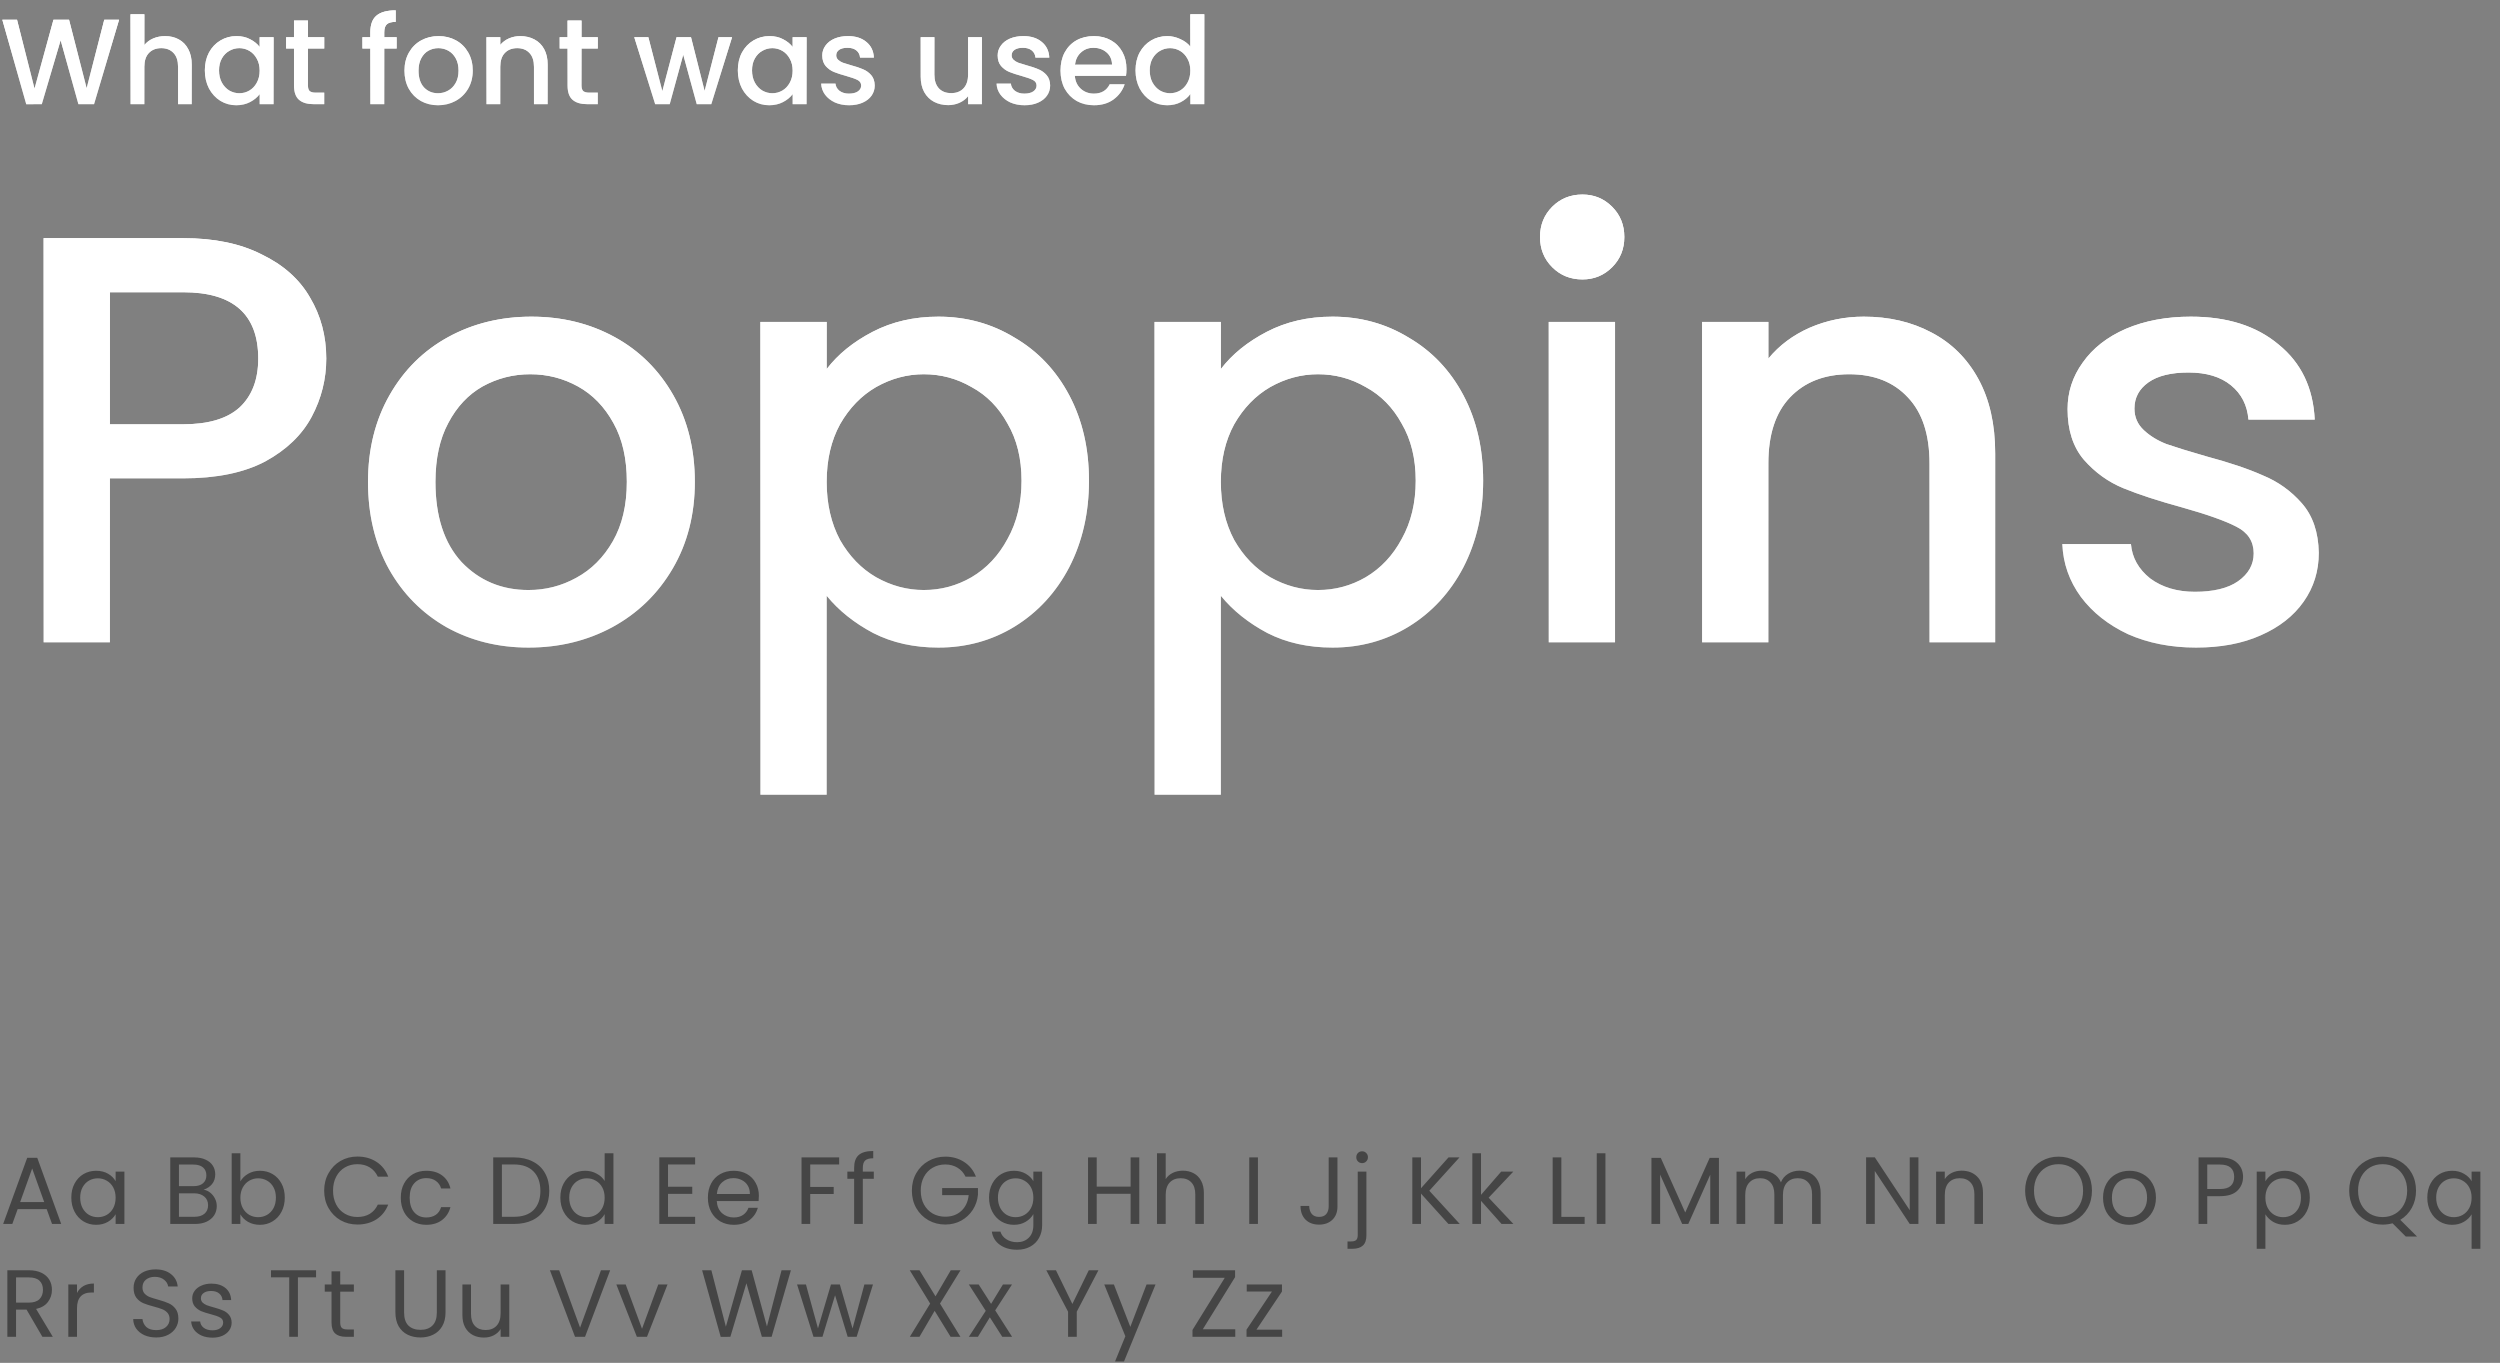 <?xml version="1.0" encoding="UTF-8"?> <svg xmlns="http://www.w3.org/2000/svg" width="288" height="157" viewBox="0 0 288 157" fill="none"><rect x="0" y="0" width="288" height="157" fill="#808080" stroke="none"/><path d="M13.72 2.27L10.836 12H9.03L6.986 4.636L4.816 12L3.024 12.014L0.266 2.27H1.96L3.976 10.194L6.16 2.27H7.952L9.982 10.152L12.012 2.27H13.72ZM19.026 4.16C19.614 4.16 20.137 4.286 20.594 4.538C21.061 4.79 21.425 5.163 21.686 5.658C21.957 6.153 22.092 6.75 22.092 7.45V12H20.51V7.688C20.51 6.997 20.338 6.47 19.992 6.106C19.647 5.733 19.176 5.546 18.578 5.546C17.981 5.546 17.505 5.733 17.15 6.106C16.805 6.47 16.632 6.997 16.632 7.688V12H15.036V1.64H16.632V5.182C16.903 4.855 17.244 4.603 17.654 4.426C18.074 4.249 18.532 4.16 19.026 4.16ZM23.596 8.108C23.596 7.333 23.755 6.647 24.072 6.05C24.399 5.453 24.837 4.991 25.388 4.664C25.948 4.328 26.564 4.16 27.236 4.16C27.843 4.16 28.37 4.281 28.818 4.524C29.276 4.757 29.64 5.051 29.91 5.406V4.286H31.52V12H29.91V10.852C29.64 11.216 29.271 11.519 28.804 11.762C28.337 12.005 27.805 12.126 27.208 12.126C26.546 12.126 25.939 11.958 25.388 11.622C24.837 11.277 24.399 10.801 24.072 10.194C23.755 9.578 23.596 8.883 23.596 8.108ZM29.91 8.136C29.91 7.604 29.798 7.142 29.574 6.75C29.36 6.358 29.075 6.059 28.72 5.854C28.366 5.649 27.983 5.546 27.572 5.546C27.162 5.546 26.779 5.649 26.424 5.854C26.07 6.05 25.78 6.344 25.556 6.736C25.341 7.119 25.234 7.576 25.234 8.108C25.234 8.64 25.341 9.107 25.556 9.508C25.78 9.909 26.07 10.217 26.424 10.432C26.788 10.637 27.171 10.74 27.572 10.74C27.983 10.74 28.366 10.637 28.72 10.432C29.075 10.227 29.36 9.928 29.574 9.536C29.798 9.135 29.91 8.668 29.91 8.136ZM35.478 5.588V9.858C35.478 10.147 35.544 10.357 35.674 10.488C35.814 10.609 36.048 10.67 36.374 10.67H37.354V12H36.094C35.376 12 34.825 11.832 34.442 11.496C34.06 11.16 33.868 10.614 33.868 9.858V5.588H32.958V4.286H33.868V2.368H35.478V4.286H37.354V5.588H35.478ZM45.696 5.588H44.268V12H42.658V5.588H41.748V4.286H42.658V3.74C42.658 2.853 42.891 2.209 43.358 1.808C43.834 1.397 44.576 1.192 45.584 1.192V2.522C45.099 2.522 44.758 2.615 44.562 2.802C44.366 2.979 44.268 3.292 44.268 3.74V4.286H45.696V5.588ZM50.456 12.126C49.728 12.126 49.071 11.963 48.483 11.636C47.895 11.3 47.432 10.833 47.096 10.236C46.761 9.629 46.593 8.929 46.593 8.136C46.593 7.352 46.765 6.657 47.111 6.05C47.456 5.443 47.927 4.977 48.525 4.65C49.122 4.323 49.789 4.16 50.526 4.16C51.264 4.16 51.931 4.323 52.529 4.65C53.126 4.977 53.597 5.443 53.943 6.05C54.288 6.657 54.461 7.352 54.461 8.136C54.461 8.92 54.283 9.615 53.928 10.222C53.574 10.829 53.089 11.3 52.472 11.636C51.866 11.963 51.194 12.126 50.456 12.126ZM50.456 10.74C50.867 10.74 51.25 10.642 51.605 10.446C51.968 10.25 52.263 9.956 52.486 9.564C52.711 9.172 52.822 8.696 52.822 8.136C52.822 7.576 52.715 7.105 52.501 6.722C52.286 6.33 52.001 6.036 51.647 5.84C51.292 5.644 50.909 5.546 50.498 5.546C50.088 5.546 49.705 5.644 49.35 5.84C49.005 6.036 48.73 6.33 48.525 6.722C48.319 7.105 48.217 7.576 48.217 8.136C48.217 8.967 48.426 9.611 48.846 10.068C49.276 10.516 49.812 10.74 50.456 10.74ZM59.93 4.16C60.537 4.16 61.078 4.286 61.554 4.538C62.04 4.79 62.418 5.163 62.688 5.658C62.959 6.153 63.094 6.75 63.094 7.45V12H61.512V7.688C61.512 6.997 61.34 6.47 60.994 6.106C60.649 5.733 60.178 5.546 59.58 5.546C58.983 5.546 58.507 5.733 58.152 6.106C57.807 6.47 57.634 6.997 57.634 7.688V12H56.038V4.286H57.634V5.168C57.896 4.851 58.227 4.603 58.628 4.426C59.039 4.249 59.473 4.16 59.93 4.16ZM66.992 5.588V9.858C66.992 10.147 67.057 10.357 67.188 10.488C67.328 10.609 67.561 10.67 67.888 10.67H68.868V12H67.608C66.889 12 66.339 11.832 65.956 11.496C65.573 11.16 65.382 10.614 65.382 9.858V5.588H64.472V4.286H65.382V2.368H66.992V4.286H68.868V5.588H66.992ZM84.336 4.286L81.942 12H80.262L78.708 6.302L77.154 12H75.474L73.066 4.286H74.69L76.3 10.488L77.938 4.286H79.604L81.172 10.46L82.768 4.286H84.336ZM84.996 8.108C84.996 7.333 85.155 6.647 85.472 6.05C85.799 5.453 86.238 4.991 86.788 4.664C87.349 4.328 87.965 4.16 88.636 4.16C89.243 4.16 89.77 4.281 90.219 4.524C90.676 4.757 91.04 5.051 91.311 5.406V4.286H92.921V12H91.311V10.852C91.04 11.216 90.671 11.519 90.204 11.762C89.738 12.005 89.206 12.126 88.609 12.126C87.946 12.126 87.339 11.958 86.788 11.622C86.238 11.277 85.799 10.801 85.472 10.194C85.155 9.578 84.996 8.883 84.996 8.108ZM91.311 8.136C91.311 7.604 91.198 7.142 90.975 6.75C90.76 6.358 90.475 6.059 90.121 5.854C89.766 5.649 89.383 5.546 88.972 5.546C88.562 5.546 88.179 5.649 87.825 5.854C87.47 6.05 87.18 6.344 86.957 6.736C86.742 7.119 86.635 7.576 86.635 8.108C86.635 8.64 86.742 9.107 86.957 9.508C87.18 9.909 87.47 10.217 87.825 10.432C88.189 10.637 88.571 10.74 88.972 10.74C89.383 10.74 89.766 10.637 90.121 10.432C90.475 10.227 90.76 9.928 90.975 9.536C91.198 9.135 91.311 8.668 91.311 8.136ZM97.817 12.126C97.21 12.126 96.664 12.019 96.179 11.804C95.703 11.58 95.325 11.281 95.045 10.908C94.765 10.525 94.615 10.101 94.597 9.634H96.249C96.277 9.961 96.431 10.236 96.711 10.46C97 10.675 97.359 10.782 97.789 10.782C98.237 10.782 98.582 10.698 98.825 10.53C99.077 10.353 99.203 10.129 99.203 9.858C99.203 9.569 99.063 9.354 98.783 9.214C98.512 9.074 98.078 8.92 97.481 8.752C96.902 8.593 96.431 8.439 96.067 8.29C95.703 8.141 95.385 7.912 95.115 7.604C94.853 7.296 94.723 6.89 94.723 6.386C94.723 5.975 94.844 5.602 95.087 5.266C95.329 4.921 95.675 4.65 96.123 4.454C96.58 4.258 97.103 4.16 97.691 4.16C98.568 4.16 99.273 4.384 99.805 4.832C100.346 5.271 100.635 5.873 100.673 6.638H99.077C99.049 6.293 98.909 6.017 98.657 5.812C98.405 5.607 98.064 5.504 97.635 5.504C97.215 5.504 96.893 5.583 96.669 5.742C96.445 5.901 96.333 6.111 96.333 6.372C96.333 6.577 96.407 6.75 96.557 6.89C96.706 7.03 96.888 7.142 97.103 7.226C97.317 7.301 97.635 7.399 98.055 7.52C98.615 7.669 99.072 7.823 99.427 7.982C99.791 8.131 100.103 8.355 100.365 8.654C100.626 8.953 100.761 9.349 100.771 9.844C100.771 10.283 100.649 10.675 100.407 11.02C100.164 11.365 99.819 11.636 99.371 11.832C98.932 12.028 98.414 12.126 97.817 12.126ZM113.118 4.286V12H111.522V11.09C111.27 11.407 110.939 11.659 110.528 11.846C110.127 12.023 109.697 12.112 109.24 12.112C108.633 12.112 108.087 11.986 107.602 11.734C107.126 11.482 106.748 11.109 106.468 10.614C106.197 10.119 106.062 9.522 106.062 8.822V4.286H107.644V8.584C107.644 9.275 107.817 9.807 108.162 10.18C108.507 10.544 108.979 10.726 109.576 10.726C110.173 10.726 110.645 10.544 110.99 10.18C111.345 9.807 111.522 9.275 111.522 8.584V4.286H113.118ZM118.024 12.126C117.417 12.126 116.871 12.019 116.386 11.804C115.91 11.58 115.532 11.281 115.252 10.908C114.972 10.525 114.822 10.101 114.804 9.634H116.456C116.484 9.961 116.638 10.236 116.918 10.46C117.207 10.675 117.566 10.782 117.996 10.782C118.444 10.782 118.789 10.698 119.032 10.53C119.284 10.353 119.41 10.129 119.41 9.858C119.41 9.569 119.27 9.354 118.99 9.214C118.719 9.074 118.285 8.92 117.688 8.752C117.109 8.593 116.638 8.439 116.274 8.29C115.91 8.141 115.592 7.912 115.322 7.604C115.06 7.296 114.93 6.89 114.93 6.386C114.93 5.975 115.051 5.602 115.294 5.266C115.536 4.921 115.882 4.65 116.33 4.454C116.787 4.258 117.31 4.16 117.898 4.16C118.775 4.16 119.48 4.384 120.012 4.832C120.553 5.271 120.842 5.873 120.88 6.638H119.284C119.256 6.293 119.116 6.017 118.864 5.812C118.612 5.607 118.271 5.504 117.842 5.504C117.422 5.504 117.1 5.583 116.876 5.742C116.652 5.901 116.54 6.111 116.54 6.372C116.54 6.577 116.614 6.75 116.764 6.89C116.913 7.03 117.095 7.142 117.31 7.226C117.524 7.301 117.842 7.399 118.262 7.52C118.822 7.669 119.279 7.823 119.634 7.982C119.998 8.131 120.31 8.355 120.572 8.654C120.833 8.953 120.968 9.349 120.978 9.844C120.978 10.283 120.856 10.675 120.614 11.02C120.371 11.365 120.026 11.636 119.578 11.832C119.139 12.028 118.621 12.126 118.024 12.126ZM129.772 7.954C129.772 8.243 129.754 8.505 129.716 8.738H123.822C123.869 9.354 124.098 9.849 124.508 10.222C124.919 10.595 125.423 10.782 126.02 10.782C126.879 10.782 127.486 10.423 127.84 9.704H129.562C129.329 10.413 128.904 10.997 128.288 11.454C127.682 11.902 126.926 12.126 126.02 12.126C125.283 12.126 124.62 11.963 124.032 11.636C123.454 11.3 122.996 10.833 122.66 10.236C122.334 9.629 122.17 8.929 122.17 8.136C122.17 7.343 122.329 6.647 122.646 6.05C122.973 5.443 123.426 4.977 124.004 4.65C124.592 4.323 125.264 4.16 126.02 4.16C126.748 4.16 127.397 4.319 127.966 4.636C128.536 4.953 128.979 5.401 129.296 5.98C129.614 6.549 129.772 7.207 129.772 7.954ZM128.106 7.45C128.097 6.862 127.887 6.391 127.476 6.036C127.066 5.681 126.557 5.504 125.95 5.504C125.4 5.504 124.928 5.681 124.536 6.036C124.144 6.381 123.911 6.853 123.836 7.45H128.106ZM130.811 8.108C130.811 7.333 130.97 6.647 131.287 6.05C131.614 5.453 132.052 4.991 132.603 4.664C133.163 4.328 133.784 4.16 134.465 4.16C134.969 4.16 135.464 4.272 135.949 4.496C136.444 4.711 136.836 5 137.125 5.364V1.64H138.735V12H137.125V10.838C136.864 11.211 136.5 11.519 136.033 11.762C135.576 12.005 135.048 12.126 134.451 12.126C133.779 12.126 133.163 11.958 132.603 11.622C132.052 11.277 131.614 10.801 131.287 10.194C130.97 9.578 130.811 8.883 130.811 8.108ZM137.125 8.136C137.125 7.604 137.013 7.142 136.789 6.75C136.574 6.358 136.29 6.059 135.935 5.854C135.58 5.649 135.198 5.546 134.787 5.546C134.376 5.546 133.994 5.649 133.639 5.854C133.284 6.05 132.995 6.344 132.771 6.736C132.556 7.119 132.449 7.576 132.449 8.108C132.449 8.64 132.556 9.107 132.771 9.508C132.995 9.909 133.284 10.217 133.639 10.432C134.003 10.637 134.386 10.74 134.787 10.74C135.198 10.74 135.58 10.637 135.935 10.432C136.29 10.227 136.574 9.928 136.789 9.536C137.013 9.135 137.125 8.668 137.125 8.136Z" fill="url(#paint0_linear_293_11403)"></path><path d="M13.72 2.27L10.836 12H9.03L6.986 4.636L4.816 12L3.024 12.014L0.266 2.27H1.96L3.976 10.194L6.16 2.27H7.952L9.982 10.152L12.012 2.27H13.72ZM19.026 4.16C19.614 4.16 20.137 4.286 20.594 4.538C21.061 4.79 21.425 5.163 21.686 5.658C21.957 6.153 22.092 6.75 22.092 7.45V12H20.51V7.688C20.51 6.997 20.338 6.47 19.992 6.106C19.647 5.733 19.176 5.546 18.578 5.546C17.981 5.546 17.505 5.733 17.15 6.106C16.805 6.47 16.632 6.997 16.632 7.688V12H15.036V1.64H16.632V5.182C16.903 4.855 17.244 4.603 17.654 4.426C18.074 4.249 18.532 4.16 19.026 4.16ZM23.596 8.108C23.596 7.333 23.755 6.647 24.072 6.05C24.399 5.453 24.837 4.991 25.388 4.664C25.948 4.328 26.564 4.16 27.236 4.16C27.843 4.16 28.37 4.281 28.818 4.524C29.276 4.757 29.64 5.051 29.91 5.406V4.286H31.52V12H29.91V10.852C29.64 11.216 29.271 11.519 28.804 11.762C28.337 12.005 27.805 12.126 27.208 12.126C26.546 12.126 25.939 11.958 25.388 11.622C24.837 11.277 24.399 10.801 24.072 10.194C23.755 9.578 23.596 8.883 23.596 8.108ZM29.91 8.136C29.91 7.604 29.798 7.142 29.574 6.75C29.36 6.358 29.075 6.059 28.72 5.854C28.366 5.649 27.983 5.546 27.572 5.546C27.162 5.546 26.779 5.649 26.424 5.854C26.07 6.05 25.78 6.344 25.556 6.736C25.341 7.119 25.234 7.576 25.234 8.108C25.234 8.64 25.341 9.107 25.556 9.508C25.78 9.909 26.07 10.217 26.424 10.432C26.788 10.637 27.171 10.74 27.572 10.74C27.983 10.74 28.366 10.637 28.72 10.432C29.075 10.227 29.36 9.928 29.574 9.536C29.798 9.135 29.91 8.668 29.91 8.136ZM35.478 5.588V9.858C35.478 10.147 35.544 10.357 35.674 10.488C35.814 10.609 36.048 10.67 36.374 10.67H37.354V12H36.094C35.376 12 34.825 11.832 34.442 11.496C34.06 11.16 33.868 10.614 33.868 9.858V5.588H32.958V4.286H33.868V2.368H35.478V4.286H37.354V5.588H35.478ZM45.696 5.588H44.268V12H42.658V5.588H41.748V4.286H42.658V3.74C42.658 2.853 42.891 2.209 43.358 1.808C43.834 1.397 44.576 1.192 45.584 1.192V2.522C45.099 2.522 44.758 2.615 44.562 2.802C44.366 2.979 44.268 3.292 44.268 3.74V4.286H45.696V5.588ZM50.456 12.126C49.728 12.126 49.071 11.963 48.483 11.636C47.895 11.3 47.432 10.833 47.096 10.236C46.761 9.629 46.593 8.929 46.593 8.136C46.593 7.352 46.765 6.657 47.111 6.05C47.456 5.443 47.927 4.977 48.525 4.65C49.122 4.323 49.789 4.16 50.526 4.16C51.264 4.16 51.931 4.323 52.529 4.65C53.126 4.977 53.597 5.443 53.943 6.05C54.288 6.657 54.461 7.352 54.461 8.136C54.461 8.92 54.283 9.615 53.928 10.222C53.574 10.829 53.089 11.3 52.472 11.636C51.866 11.963 51.194 12.126 50.456 12.126ZM50.456 10.74C50.867 10.74 51.25 10.642 51.605 10.446C51.968 10.25 52.263 9.956 52.486 9.564C52.711 9.172 52.822 8.696 52.822 8.136C52.822 7.576 52.715 7.105 52.501 6.722C52.286 6.33 52.001 6.036 51.647 5.84C51.292 5.644 50.909 5.546 50.498 5.546C50.088 5.546 49.705 5.644 49.35 5.84C49.005 6.036 48.73 6.33 48.525 6.722C48.319 7.105 48.217 7.576 48.217 8.136C48.217 8.967 48.426 9.611 48.846 10.068C49.276 10.516 49.812 10.74 50.456 10.74ZM59.93 4.16C60.537 4.16 61.078 4.286 61.554 4.538C62.04 4.79 62.418 5.163 62.688 5.658C62.959 6.153 63.094 6.75 63.094 7.45V12H61.512V7.688C61.512 6.997 61.34 6.47 60.994 6.106C60.649 5.733 60.178 5.546 59.58 5.546C58.983 5.546 58.507 5.733 58.152 6.106C57.807 6.47 57.634 6.997 57.634 7.688V12H56.038V4.286H57.634V5.168C57.896 4.851 58.227 4.603 58.628 4.426C59.039 4.249 59.473 4.16 59.93 4.16ZM66.992 5.588V9.858C66.992 10.147 67.057 10.357 67.188 10.488C67.328 10.609 67.561 10.67 67.888 10.67H68.868V12H67.608C66.889 12 66.339 11.832 65.956 11.496C65.573 11.16 65.382 10.614 65.382 9.858V5.588H64.472V4.286H65.382V2.368H66.992V4.286H68.868V5.588H66.992ZM84.336 4.286L81.942 12H80.262L78.708 6.302L77.154 12H75.474L73.066 4.286H74.69L76.3 10.488L77.938 4.286H79.604L81.172 10.46L82.768 4.286H84.336ZM84.996 8.108C84.996 7.333 85.155 6.647 85.472 6.05C85.799 5.453 86.238 4.991 86.788 4.664C87.349 4.328 87.965 4.16 88.636 4.16C89.243 4.16 89.77 4.281 90.219 4.524C90.676 4.757 91.04 5.051 91.311 5.406V4.286H92.921V12H91.311V10.852C91.04 11.216 90.671 11.519 90.204 11.762C89.738 12.005 89.206 12.126 88.609 12.126C87.946 12.126 87.339 11.958 86.788 11.622C86.238 11.277 85.799 10.801 85.472 10.194C85.155 9.578 84.996 8.883 84.996 8.108ZM91.311 8.136C91.311 7.604 91.198 7.142 90.975 6.75C90.76 6.358 90.475 6.059 90.121 5.854C89.766 5.649 89.383 5.546 88.972 5.546C88.562 5.546 88.179 5.649 87.825 5.854C87.47 6.05 87.18 6.344 86.957 6.736C86.742 7.119 86.635 7.576 86.635 8.108C86.635 8.64 86.742 9.107 86.957 9.508C87.18 9.909 87.47 10.217 87.825 10.432C88.189 10.637 88.571 10.74 88.972 10.74C89.383 10.74 89.766 10.637 90.121 10.432C90.475 10.227 90.76 9.928 90.975 9.536C91.198 9.135 91.311 8.668 91.311 8.136ZM97.817 12.126C97.21 12.126 96.664 12.019 96.179 11.804C95.703 11.58 95.325 11.281 95.045 10.908C94.765 10.525 94.615 10.101 94.597 9.634H96.249C96.277 9.961 96.431 10.236 96.711 10.46C97 10.675 97.359 10.782 97.789 10.782C98.237 10.782 98.582 10.698 98.825 10.53C99.077 10.353 99.203 10.129 99.203 9.858C99.203 9.569 99.063 9.354 98.783 9.214C98.512 9.074 98.078 8.92 97.481 8.752C96.902 8.593 96.431 8.439 96.067 8.29C95.703 8.141 95.385 7.912 95.115 7.604C94.853 7.296 94.723 6.89 94.723 6.386C94.723 5.975 94.844 5.602 95.087 5.266C95.329 4.921 95.675 4.65 96.123 4.454C96.58 4.258 97.103 4.16 97.691 4.16C98.568 4.16 99.273 4.384 99.805 4.832C100.346 5.271 100.635 5.873 100.673 6.638H99.077C99.049 6.293 98.909 6.017 98.657 5.812C98.405 5.607 98.064 5.504 97.635 5.504C97.215 5.504 96.893 5.583 96.669 5.742C96.445 5.901 96.333 6.111 96.333 6.372C96.333 6.577 96.407 6.75 96.557 6.89C96.706 7.03 96.888 7.142 97.103 7.226C97.317 7.301 97.635 7.399 98.055 7.52C98.615 7.669 99.072 7.823 99.427 7.982C99.791 8.131 100.103 8.355 100.365 8.654C100.626 8.953 100.761 9.349 100.771 9.844C100.771 10.283 100.649 10.675 100.407 11.02C100.164 11.365 99.819 11.636 99.371 11.832C98.932 12.028 98.414 12.126 97.817 12.126ZM113.118 4.286V12H111.522V11.09C111.27 11.407 110.939 11.659 110.528 11.846C110.127 12.023 109.697 12.112 109.24 12.112C108.633 12.112 108.087 11.986 107.602 11.734C107.126 11.482 106.748 11.109 106.468 10.614C106.197 10.119 106.062 9.522 106.062 8.822V4.286H107.644V8.584C107.644 9.275 107.817 9.807 108.162 10.18C108.507 10.544 108.979 10.726 109.576 10.726C110.173 10.726 110.645 10.544 110.99 10.18C111.345 9.807 111.522 9.275 111.522 8.584V4.286H113.118ZM118.024 12.126C117.417 12.126 116.871 12.019 116.386 11.804C115.91 11.58 115.532 11.281 115.252 10.908C114.972 10.525 114.822 10.101 114.804 9.634H116.456C116.484 9.961 116.638 10.236 116.918 10.46C117.207 10.675 117.566 10.782 117.996 10.782C118.444 10.782 118.789 10.698 119.032 10.53C119.284 10.353 119.41 10.129 119.41 9.858C119.41 9.569 119.27 9.354 118.99 9.214C118.719 9.074 118.285 8.92 117.688 8.752C117.109 8.593 116.638 8.439 116.274 8.29C115.91 8.141 115.592 7.912 115.322 7.604C115.06 7.296 114.93 6.89 114.93 6.386C114.93 5.975 115.051 5.602 115.294 5.266C115.536 4.921 115.882 4.65 116.33 4.454C116.787 4.258 117.31 4.16 117.898 4.16C118.775 4.16 119.48 4.384 120.012 4.832C120.553 5.271 120.842 5.873 120.88 6.638H119.284C119.256 6.293 119.116 6.017 118.864 5.812C118.612 5.607 118.271 5.504 117.842 5.504C117.422 5.504 117.1 5.583 116.876 5.742C116.652 5.901 116.54 6.111 116.54 6.372C116.54 6.577 116.614 6.75 116.764 6.89C116.913 7.03 117.095 7.142 117.31 7.226C117.524 7.301 117.842 7.399 118.262 7.52C118.822 7.669 119.279 7.823 119.634 7.982C119.998 8.131 120.31 8.355 120.572 8.654C120.833 8.953 120.968 9.349 120.978 9.844C120.978 10.283 120.856 10.675 120.614 11.02C120.371 11.365 120.026 11.636 119.578 11.832C119.139 12.028 118.621 12.126 118.024 12.126ZM129.772 7.954C129.772 8.243 129.754 8.505 129.716 8.738H123.822C123.869 9.354 124.098 9.849 124.508 10.222C124.919 10.595 125.423 10.782 126.02 10.782C126.879 10.782 127.486 10.423 127.84 9.704H129.562C129.329 10.413 128.904 10.997 128.288 11.454C127.682 11.902 126.926 12.126 126.02 12.126C125.283 12.126 124.62 11.963 124.032 11.636C123.454 11.3 122.996 10.833 122.66 10.236C122.334 9.629 122.17 8.929 122.17 8.136C122.17 7.343 122.329 6.647 122.646 6.05C122.973 5.443 123.426 4.977 124.004 4.65C124.592 4.323 125.264 4.16 126.02 4.16C126.748 4.16 127.397 4.319 127.966 4.636C128.536 4.953 128.979 5.401 129.296 5.98C129.614 6.549 129.772 7.207 129.772 7.954ZM128.106 7.45C128.097 6.862 127.887 6.391 127.476 6.036C127.066 5.681 126.557 5.504 125.95 5.504C125.4 5.504 124.928 5.681 124.536 6.036C124.144 6.381 123.911 6.853 123.836 7.45H128.106ZM130.811 8.108C130.811 7.333 130.97 6.647 131.287 6.05C131.614 5.453 132.052 4.991 132.603 4.664C133.163 4.328 133.784 4.16 134.465 4.16C134.969 4.16 135.464 4.272 135.949 4.496C136.444 4.711 136.836 5 137.125 5.364V1.64H138.735V12H137.125V10.838C136.864 11.211 136.5 11.519 136.033 11.762C135.576 12.005 135.048 12.126 134.451 12.126C133.779 12.126 133.163 11.958 132.603 11.622C132.052 11.277 131.614 10.801 131.287 10.194C130.97 9.578 130.811 8.883 130.811 8.108ZM137.125 8.136C137.125 7.604 137.013 7.142 136.789 6.75C136.574 6.358 136.29 6.059 135.935 5.854C135.58 5.649 135.198 5.546 134.787 5.546C134.376 5.546 133.994 5.649 133.639 5.854C133.284 6.05 132.995 6.344 132.771 6.736C132.556 7.119 132.449 7.576 132.449 8.108C132.449 8.64 132.556 9.107 132.771 9.508C132.995 9.909 133.284 10.217 133.639 10.432C134.003 10.637 134.386 10.74 134.787 10.74C135.198 10.74 135.58 10.637 135.935 10.432C136.29 10.227 136.574 9.928 136.789 9.536C137.013 9.135 137.125 8.668 137.125 8.136Z" fill="white"></path><path d="M37.587 41.304C37.587 43.671 37.029 45.905 35.912 48.004C34.795 50.103 33.009 51.823 30.552 53.163C28.095 54.458 24.946 55.106 21.105 55.106H12.663V74H5.025V27.435H21.105C24.678 27.435 27.693 28.06 30.15 29.311C32.651 30.517 34.505 32.17 35.711 34.269C36.962 36.368 37.587 38.713 37.587 41.304ZM21.105 48.875C24.008 48.875 26.175 48.227 27.604 46.932C29.033 45.592 29.748 43.716 29.748 41.304C29.748 36.212 26.867 33.666 21.105 33.666H12.663V48.875H21.105ZM60.885 74.603C57.401 74.603 54.252 73.821 51.438 72.258C48.624 70.65 46.413 68.417 44.805 65.558C43.197 62.655 42.393 59.305 42.393 55.508C42.393 51.756 43.219 48.428 44.872 45.525C46.524 42.622 48.78 40.388 51.639 38.825C54.497 37.262 57.691 36.48 61.22 36.48C64.748 36.48 67.942 37.262 70.801 38.825C73.659 40.388 75.915 42.622 77.568 45.525C79.22 48.428 80.047 51.756 80.047 55.508C80.047 59.26 79.198 62.588 77.501 65.491C75.803 68.394 73.481 70.65 70.533 72.258C67.629 73.821 64.413 74.603 60.885 74.603ZM60.885 67.97C62.85 67.97 64.681 67.501 66.379 66.563C68.121 65.625 69.528 64.218 70.6 62.342C71.672 60.466 72.208 58.188 72.208 55.508C72.208 52.828 71.694 50.572 70.667 48.741C69.639 46.865 68.277 45.458 66.58 44.52C64.882 43.582 63.051 43.113 61.086 43.113C59.12 43.113 57.289 43.582 55.592 44.52C53.939 45.458 52.621 46.865 51.639 48.741C50.656 50.572 50.165 52.828 50.165 55.508C50.165 59.483 51.17 62.565 53.18 64.754C55.234 66.898 57.803 67.97 60.885 67.97ZM95.235 42.51C96.531 40.813 98.295 39.383 100.528 38.222C102.762 37.061 105.285 36.48 108.099 36.48C111.315 36.48 114.241 37.284 116.876 38.892C119.556 40.455 121.656 42.666 123.174 45.525C124.693 48.384 125.452 51.667 125.452 55.374C125.452 59.081 124.693 62.409 123.174 65.357C121.656 68.26 119.556 70.538 116.876 72.191C114.241 73.799 111.315 74.603 108.099 74.603C105.285 74.603 102.784 74.045 100.595 72.928C98.407 71.767 96.62 70.337 95.235 68.64V91.554H87.597V37.083H95.235V42.51ZM117.68 55.374C117.68 52.828 117.144 50.639 116.072 48.808C115.045 46.932 113.66 45.525 111.918 44.587C110.221 43.604 108.39 43.113 106.424 43.113C104.504 43.113 102.672 43.604 100.93 44.587C99.233 45.57 97.848 46.999 96.776 48.875C95.749 50.751 95.235 52.962 95.235 55.508C95.235 58.054 95.749 60.287 96.776 62.208C97.848 64.084 99.233 65.513 100.93 66.496C102.672 67.479 104.504 67.97 106.424 67.97C108.39 67.97 110.221 67.479 111.918 66.496C113.66 65.469 115.045 63.995 116.072 62.074C117.144 60.153 117.68 57.92 117.68 55.374ZM140.643 42.51C141.939 40.813 143.703 39.383 145.936 38.222C148.17 37.061 150.693 36.48 153.507 36.48C156.723 36.48 159.649 37.284 162.284 38.892C164.964 40.455 167.064 42.666 168.582 45.525C170.101 48.384 170.86 51.667 170.86 55.374C170.86 59.081 170.101 62.409 168.582 65.357C167.064 68.26 164.964 70.538 162.284 72.191C159.649 73.799 156.723 74.603 153.507 74.603C150.693 74.603 148.192 74.045 146.003 72.928C143.815 71.767 142.028 70.337 140.643 68.64V91.554H133.005V37.083H140.643V42.51ZM163.088 55.374C163.088 52.828 162.552 50.639 161.48 48.808C160.453 46.932 159.068 45.525 157.326 44.587C155.629 43.604 153.798 43.113 151.832 43.113C149.912 43.113 148.08 43.604 146.338 44.587C144.641 45.57 143.256 46.999 142.184 48.875C141.157 50.751 140.643 52.962 140.643 55.508C140.643 58.054 141.157 60.287 142.184 62.208C143.256 64.084 144.641 65.513 146.338 66.496C148.08 67.479 149.912 67.97 151.832 67.97C153.798 67.97 155.629 67.479 157.326 66.496C159.068 65.469 160.453 63.995 161.48 62.074C162.552 60.153 163.088 57.92 163.088 55.374ZM182.3 32.192C180.915 32.192 179.754 31.723 178.816 30.785C177.878 29.847 177.409 28.686 177.409 27.301C177.409 25.916 177.878 24.755 178.816 23.817C179.754 22.879 180.915 22.41 182.3 22.41C183.64 22.41 184.779 22.879 185.717 23.817C186.655 24.755 187.124 25.916 187.124 27.301C187.124 28.686 186.655 29.847 185.717 30.785C184.779 31.723 183.64 32.192 182.3 32.192ZM186.052 37.083V74H178.414V37.083H186.052ZM214.706 36.48C217.609 36.48 220.2 37.083 222.478 38.289C224.8 39.495 226.609 41.282 227.905 43.649C229.2 46.016 229.848 48.875 229.848 52.225V74H222.277V53.364C222.277 50.059 221.45 47.535 219.798 45.793C218.145 44.006 215.889 43.113 213.031 43.113C210.172 43.113 207.894 44.006 206.197 45.793C204.544 47.535 203.718 50.059 203.718 53.364V74H196.08V37.083H203.718V41.304C204.968 39.785 206.554 38.602 208.475 37.753C210.44 36.904 212.517 36.48 214.706 36.48ZM252.99 74.603C250.087 74.603 247.474 74.089 245.151 73.062C242.873 71.99 241.064 70.561 239.724 68.774C238.384 66.943 237.67 64.91 237.58 62.677H245.486C245.62 64.24 246.357 65.558 247.697 66.63C249.082 67.657 250.802 68.171 252.856 68.171C255 68.171 256.653 67.769 257.814 66.965C259.02 66.116 259.623 65.044 259.623 63.749C259.623 62.364 258.953 61.337 257.613 60.667C256.318 59.997 254.241 59.26 251.382 58.456C248.613 57.697 246.357 56.96 244.615 56.245C242.873 55.53 241.355 54.436 240.059 52.962C238.809 51.488 238.183 49.545 238.183 47.133C238.183 45.168 238.764 43.381 239.925 41.773C241.087 40.12 242.739 38.825 244.883 37.887C247.072 36.949 249.573 36.48 252.387 36.48C256.586 36.48 259.958 37.552 262.504 39.696C265.095 41.795 266.48 44.676 266.658 48.339H259.02C258.886 46.686 258.216 45.369 257.01 44.386C255.804 43.403 254.174 42.912 252.119 42.912C250.109 42.912 248.568 43.292 247.496 44.051C246.424 44.81 245.888 45.815 245.888 47.066C245.888 48.049 246.246 48.875 246.96 49.545C247.675 50.215 248.546 50.751 249.573 51.153C250.601 51.51 252.119 51.979 254.129 52.56C256.809 53.275 258.998 54.012 260.695 54.771C262.437 55.486 263.934 56.558 265.184 57.987C266.435 59.416 267.083 61.315 267.127 63.682C267.127 65.781 266.547 67.657 265.385 69.31C264.224 70.963 262.571 72.258 260.427 73.196C258.328 74.134 255.849 74.603 252.99 74.603Z" fill="url(#paint1_linear_293_11403)"></path><path d="M37.587 41.304C37.587 43.671 37.029 45.905 35.912 48.004C34.795 50.103 33.009 51.823 30.552 53.163C28.095 54.458 24.946 55.106 21.105 55.106H12.663V74H5.025V27.435H21.105C24.678 27.435 27.693 28.06 30.15 29.311C32.651 30.517 34.505 32.17 35.711 34.269C36.962 36.368 37.587 38.713 37.587 41.304ZM21.105 48.875C24.008 48.875 26.175 48.227 27.604 46.932C29.033 45.592 29.748 43.716 29.748 41.304C29.748 36.212 26.867 33.666 21.105 33.666H12.663V48.875H21.105ZM60.885 74.603C57.401 74.603 54.252 73.821 51.438 72.258C48.624 70.65 46.413 68.417 44.805 65.558C43.197 62.655 42.393 59.305 42.393 55.508C42.393 51.756 43.219 48.428 44.872 45.525C46.524 42.622 48.78 40.388 51.639 38.825C54.497 37.262 57.691 36.48 61.22 36.48C64.748 36.48 67.942 37.262 70.801 38.825C73.659 40.388 75.915 42.622 77.568 45.525C79.22 48.428 80.047 51.756 80.047 55.508C80.047 59.26 79.198 62.588 77.501 65.491C75.803 68.394 73.481 70.65 70.533 72.258C67.629 73.821 64.413 74.603 60.885 74.603ZM60.885 67.97C62.85 67.97 64.681 67.501 66.379 66.563C68.121 65.625 69.528 64.218 70.6 62.342C71.672 60.466 72.208 58.188 72.208 55.508C72.208 52.828 71.694 50.572 70.667 48.741C69.639 46.865 68.277 45.458 66.58 44.52C64.882 43.582 63.051 43.113 61.086 43.113C59.12 43.113 57.289 43.582 55.592 44.52C53.939 45.458 52.621 46.865 51.639 48.741C50.656 50.572 50.165 52.828 50.165 55.508C50.165 59.483 51.17 62.565 53.18 64.754C55.234 66.898 57.803 67.97 60.885 67.97ZM95.235 42.51C96.531 40.813 98.295 39.383 100.528 38.222C102.762 37.061 105.285 36.48 108.099 36.48C111.315 36.48 114.241 37.284 116.876 38.892C119.556 40.455 121.656 42.666 123.174 45.525C124.693 48.384 125.452 51.667 125.452 55.374C125.452 59.081 124.693 62.409 123.174 65.357C121.656 68.26 119.556 70.538 116.876 72.191C114.241 73.799 111.315 74.603 108.099 74.603C105.285 74.603 102.784 74.045 100.595 72.928C98.407 71.767 96.62 70.337 95.235 68.64V91.554H87.597V37.083H95.235V42.51ZM117.68 55.374C117.68 52.828 117.144 50.639 116.072 48.808C115.045 46.932 113.66 45.525 111.918 44.587C110.221 43.604 108.39 43.113 106.424 43.113C104.504 43.113 102.672 43.604 100.93 44.587C99.233 45.57 97.848 46.999 96.776 48.875C95.749 50.751 95.235 52.962 95.235 55.508C95.235 58.054 95.749 60.287 96.776 62.208C97.848 64.084 99.233 65.513 100.93 66.496C102.672 67.479 104.504 67.97 106.424 67.97C108.39 67.97 110.221 67.479 111.918 66.496C113.66 65.469 115.045 63.995 116.072 62.074C117.144 60.153 117.68 57.92 117.68 55.374ZM140.643 42.51C141.939 40.813 143.703 39.383 145.936 38.222C148.17 37.061 150.693 36.48 153.507 36.48C156.723 36.48 159.649 37.284 162.284 38.892C164.964 40.455 167.064 42.666 168.582 45.525C170.101 48.384 170.86 51.667 170.86 55.374C170.86 59.081 170.101 62.409 168.582 65.357C167.064 68.26 164.964 70.538 162.284 72.191C159.649 73.799 156.723 74.603 153.507 74.603C150.693 74.603 148.192 74.045 146.003 72.928C143.815 71.767 142.028 70.337 140.643 68.64V91.554H133.005V37.083H140.643V42.51ZM163.088 55.374C163.088 52.828 162.552 50.639 161.48 48.808C160.453 46.932 159.068 45.525 157.326 44.587C155.629 43.604 153.798 43.113 151.832 43.113C149.912 43.113 148.08 43.604 146.338 44.587C144.641 45.57 143.256 46.999 142.184 48.875C141.157 50.751 140.643 52.962 140.643 55.508C140.643 58.054 141.157 60.287 142.184 62.208C143.256 64.084 144.641 65.513 146.338 66.496C148.08 67.479 149.912 67.97 151.832 67.97C153.798 67.97 155.629 67.479 157.326 66.496C159.068 65.469 160.453 63.995 161.48 62.074C162.552 60.153 163.088 57.92 163.088 55.374ZM182.3 32.192C180.915 32.192 179.754 31.723 178.816 30.785C177.878 29.847 177.409 28.686 177.409 27.301C177.409 25.916 177.878 24.755 178.816 23.817C179.754 22.879 180.915 22.41 182.3 22.41C183.64 22.41 184.779 22.879 185.717 23.817C186.655 24.755 187.124 25.916 187.124 27.301C187.124 28.686 186.655 29.847 185.717 30.785C184.779 31.723 183.64 32.192 182.3 32.192ZM186.052 37.083V74H178.414V37.083H186.052ZM214.706 36.48C217.609 36.48 220.2 37.083 222.478 38.289C224.8 39.495 226.609 41.282 227.905 43.649C229.2 46.016 229.848 48.875 229.848 52.225V74H222.277V53.364C222.277 50.059 221.45 47.535 219.798 45.793C218.145 44.006 215.889 43.113 213.031 43.113C210.172 43.113 207.894 44.006 206.197 45.793C204.544 47.535 203.718 50.059 203.718 53.364V74H196.08V37.083H203.718V41.304C204.968 39.785 206.554 38.602 208.475 37.753C210.44 36.904 212.517 36.48 214.706 36.48ZM252.99 74.603C250.087 74.603 247.474 74.089 245.151 73.062C242.873 71.99 241.064 70.561 239.724 68.774C238.384 66.943 237.67 64.91 237.58 62.677H245.486C245.62 64.24 246.357 65.558 247.697 66.63C249.082 67.657 250.802 68.171 252.856 68.171C255 68.171 256.653 67.769 257.814 66.965C259.02 66.116 259.623 65.044 259.623 63.749C259.623 62.364 258.953 61.337 257.613 60.667C256.318 59.997 254.241 59.26 251.382 58.456C248.613 57.697 246.357 56.96 244.615 56.245C242.873 55.53 241.355 54.436 240.059 52.962C238.809 51.488 238.183 49.545 238.183 47.133C238.183 45.168 238.764 43.381 239.925 41.773C241.087 40.12 242.739 38.825 244.883 37.887C247.072 36.949 249.573 36.48 252.387 36.48C256.586 36.48 259.958 37.552 262.504 39.696C265.095 41.795 266.48 44.676 266.658 48.339H259.02C258.886 46.686 258.216 45.369 257.01 44.386C255.804 43.403 254.174 42.912 252.119 42.912C250.109 42.912 248.568 43.292 247.496 44.051C246.424 44.81 245.888 45.815 245.888 47.066C245.888 48.049 246.246 48.875 246.96 49.545C247.675 50.215 248.546 50.751 249.573 51.153C250.601 51.51 252.119 51.979 254.129 52.56C256.809 53.275 258.998 54.012 260.695 54.771C262.437 55.486 263.934 56.558 265.184 57.987C266.435 59.416 267.083 61.315 267.127 63.682C267.127 65.781 266.547 67.657 265.385 69.31C264.224 70.963 262.571 72.258 260.427 73.196C258.328 74.134 255.849 74.603 252.99 74.603Z" fill="white"></path><path d="M5.379 139.295H2.035L1.419 141H0.363L3.135 133.377H4.29L7.051 141H5.995L5.379 139.295ZM5.093 138.481L3.707 134.609L2.321 138.481H5.093ZM8.215 137.964C8.215 137.348 8.34 136.809 8.589 136.347C8.838 135.878 9.179 135.515 9.612 135.258C10.052 135.001 10.54 134.873 11.075 134.873C11.603 134.873 12.061 134.987 12.45 135.214C12.839 135.441 13.128 135.727 13.319 136.072V134.972H14.331V141H13.319V139.878C13.121 140.23 12.824 140.523 12.428 140.758C12.039 140.985 11.585 141.099 11.064 141.099C10.529 141.099 10.045 140.967 9.612 140.703C9.179 140.439 8.838 140.069 8.589 139.592C8.34 139.115 8.215 138.573 8.215 137.964ZM13.319 137.975C13.319 137.52 13.227 137.124 13.044 136.787C12.861 136.45 12.611 136.193 12.296 136.017C11.988 135.834 11.647 135.742 11.273 135.742C10.899 135.742 10.558 135.83 10.25 136.006C9.942 136.182 9.696 136.439 9.513 136.776C9.33 137.113 9.238 137.509 9.238 137.964C9.238 138.426 9.33 138.829 9.513 139.174C9.696 139.511 9.942 139.772 10.25 139.955C10.558 140.131 10.899 140.219 11.273 140.219C11.647 140.219 11.988 140.131 12.296 139.955C12.611 139.772 12.861 139.511 13.044 139.174C13.227 138.829 13.319 138.43 13.319 137.975ZM23.454 137.051C23.733 137.095 23.986 137.209 24.213 137.392C24.448 137.575 24.631 137.803 24.763 138.074C24.903 138.345 24.972 138.635 24.972 138.943C24.972 139.332 24.873 139.684 24.675 139.999C24.477 140.307 24.188 140.553 23.806 140.736C23.432 140.912 22.989 141 22.475 141H19.615V133.333H22.365C22.886 133.333 23.33 133.421 23.696 133.597C24.063 133.766 24.338 133.997 24.521 134.29C24.705 134.583 24.796 134.913 24.796 135.28C24.796 135.735 24.672 136.112 24.422 136.413C24.18 136.706 23.858 136.919 23.454 137.051ZM20.616 136.644H22.299C22.769 136.644 23.132 136.534 23.388 136.314C23.645 136.094 23.773 135.79 23.773 135.401C23.773 135.012 23.645 134.708 23.388 134.488C23.132 134.268 22.761 134.158 22.277 134.158H20.616V136.644ZM22.387 140.175C22.886 140.175 23.275 140.058 23.553 139.823C23.832 139.588 23.971 139.262 23.971 138.844C23.971 138.419 23.825 138.085 23.531 137.843C23.238 137.594 22.846 137.469 22.354 137.469H20.616V140.175H22.387ZM27.692 136.094C27.898 135.735 28.198 135.441 28.594 135.214C28.99 134.987 29.441 134.873 29.947 134.873C30.49 134.873 30.978 135.001 31.41 135.258C31.843 135.515 32.184 135.878 32.433 136.347C32.683 136.809 32.807 137.348 32.807 137.964C32.807 138.573 32.683 139.115 32.433 139.592C32.184 140.069 31.839 140.439 31.399 140.703C30.967 140.967 30.483 141.099 29.947 141.099C29.427 141.099 28.968 140.985 28.572 140.758C28.184 140.531 27.89 140.241 27.692 139.889V141H26.691V132.86H27.692V136.094ZM31.784 137.964C31.784 137.509 31.693 137.113 31.509 136.776C31.326 136.439 31.077 136.182 30.761 136.006C30.453 135.83 30.112 135.742 29.738 135.742C29.372 135.742 29.031 135.834 28.715 136.017C28.407 136.193 28.158 136.453 27.967 136.798C27.784 137.135 27.692 137.528 27.692 137.975C27.692 138.43 27.784 138.829 27.967 139.174C28.158 139.511 28.407 139.772 28.715 139.955C29.031 140.131 29.372 140.219 29.738 140.219C30.112 140.219 30.453 140.131 30.761 139.955C31.077 139.772 31.326 139.511 31.509 139.174C31.693 138.829 31.784 138.426 31.784 137.964ZM37.344 137.161C37.344 136.413 37.512 135.742 37.85 135.148C38.187 134.547 38.645 134.077 39.225 133.74C39.811 133.403 40.46 133.234 41.172 133.234C42.008 133.234 42.737 133.436 43.361 133.839C43.984 134.242 44.439 134.814 44.725 135.555H43.526C43.313 135.093 43.005 134.737 42.602 134.488C42.206 134.239 41.729 134.114 41.172 134.114C40.636 134.114 40.156 134.239 39.731 134.488C39.305 134.737 38.972 135.093 38.73 135.555C38.488 136.01 38.367 136.545 38.367 137.161C38.367 137.77 38.488 138.305 38.73 138.767C38.972 139.222 39.305 139.574 39.731 139.823C40.156 140.072 40.636 140.197 41.172 140.197C41.729 140.197 42.206 140.076 42.602 139.834C43.005 139.585 43.313 139.229 43.526 138.767H44.725C44.439 139.5 43.984 140.069 43.361 140.472C42.737 140.868 42.008 141.066 41.172 141.066C40.46 141.066 39.811 140.901 39.225 140.571C38.645 140.234 38.187 139.768 37.85 139.174C37.512 138.58 37.344 137.909 37.344 137.161ZM46.171 137.975C46.171 137.352 46.295 136.809 46.545 136.347C46.794 135.878 47.139 135.515 47.579 135.258C48.026 135.001 48.536 134.873 49.108 134.873C49.848 134.873 50.457 135.053 50.934 135.412C51.418 135.771 51.737 136.27 51.891 136.908H50.813C50.71 136.541 50.508 136.252 50.208 136.039C49.914 135.826 49.548 135.72 49.108 135.72C48.536 135.72 48.074 135.918 47.722 136.314C47.37 136.703 47.194 137.256 47.194 137.975C47.194 138.701 47.37 139.262 47.722 139.658C48.074 140.054 48.536 140.252 49.108 140.252C49.548 140.252 49.914 140.149 50.208 139.944C50.501 139.739 50.703 139.445 50.813 139.064H51.891C51.729 139.68 51.407 140.175 50.923 140.549C50.439 140.916 49.834 141.099 49.108 141.099C48.536 141.099 48.026 140.971 47.579 140.714C47.139 140.457 46.794 140.094 46.545 139.625C46.295 139.156 46.171 138.606 46.171 137.975ZM59.206 133.333C60.042 133.333 60.764 133.491 61.373 133.806C61.989 134.114 62.458 134.558 62.781 135.137C63.111 135.716 63.276 136.398 63.276 137.183C63.276 137.968 63.111 138.65 62.781 139.229C62.458 139.801 61.989 140.241 61.373 140.549C60.764 140.85 60.042 141 59.206 141H56.819V133.333H59.206ZM59.206 140.175C60.196 140.175 60.951 139.915 61.472 139.394C61.993 138.866 62.253 138.129 62.253 137.183C62.253 136.23 61.989 135.485 61.461 134.95C60.94 134.415 60.189 134.147 59.206 134.147H57.82V140.175H59.206ZM64.552 137.964C64.552 137.348 64.677 136.809 64.926 136.347C65.176 135.878 65.517 135.515 65.949 135.258C66.389 135.001 66.881 134.873 67.423 134.873C67.893 134.873 68.329 134.983 68.732 135.203C69.136 135.416 69.444 135.698 69.656 136.05V132.86H70.668V141H69.656V139.867C69.458 140.226 69.165 140.523 68.776 140.758C68.388 140.985 67.933 141.099 67.412 141.099C66.877 141.099 66.389 140.967 65.949 140.703C65.517 140.439 65.176 140.069 64.926 139.592C64.677 139.115 64.552 138.573 64.552 137.964ZM69.656 137.975C69.656 137.52 69.565 137.124 69.381 136.787C69.198 136.45 68.949 136.193 68.633 136.017C68.325 135.834 67.984 135.742 67.61 135.742C67.236 135.742 66.895 135.83 66.587 136.006C66.279 136.182 66.034 136.439 65.85 136.776C65.667 137.113 65.575 137.509 65.575 137.964C65.575 138.426 65.667 138.829 65.85 139.174C66.034 139.511 66.279 139.772 66.587 139.955C66.895 140.131 67.236 140.219 67.61 140.219C67.984 140.219 68.325 140.131 68.633 139.955C68.949 139.772 69.198 139.511 69.381 139.174C69.565 138.829 69.656 138.43 69.656 137.975ZM76.954 134.147V136.71H79.748V137.535H76.954V140.175H80.078V141H75.953V133.322H80.078V134.147H76.954ZM87.422 137.755C87.422 137.946 87.411 138.147 87.389 138.36H82.571C82.608 138.954 82.809 139.42 83.176 139.757C83.55 140.087 84.001 140.252 84.529 140.252C84.962 140.252 85.321 140.153 85.607 139.955C85.9 139.75 86.106 139.478 86.223 139.141H87.301C87.14 139.72 86.817 140.193 86.333 140.56C85.849 140.919 85.248 141.099 84.529 141.099C83.957 141.099 83.444 140.971 82.989 140.714C82.542 140.457 82.19 140.094 81.933 139.625C81.677 139.148 81.548 138.598 81.548 137.975C81.548 137.352 81.673 136.805 81.922 136.336C82.171 135.867 82.52 135.507 82.967 135.258C83.422 135.001 83.942 134.873 84.529 134.873C85.101 134.873 85.607 134.998 86.047 135.247C86.487 135.496 86.825 135.841 87.059 136.281C87.301 136.714 87.422 137.205 87.422 137.755ZM86.388 137.546C86.388 137.165 86.304 136.838 86.135 136.567C85.966 136.288 85.736 136.079 85.442 135.94C85.156 135.793 84.837 135.72 84.485 135.72C83.979 135.72 83.546 135.881 83.187 136.204C82.835 136.527 82.633 136.974 82.582 137.546H86.388ZM96.67 133.333V134.147H93.337V136.732H96.043V137.546H93.337V141H92.336V133.333H96.67ZM100.662 135.797H99.397V141H98.396V135.797H97.615V134.972H98.396V134.543C98.396 133.868 98.568 133.377 98.913 133.069C99.265 132.754 99.826 132.596 100.596 132.596V133.432C100.156 133.432 99.844 133.52 99.661 133.696C99.485 133.865 99.397 134.147 99.397 134.543V134.972H100.662V135.797ZM111.23 135.555C111.017 135.108 110.709 134.763 110.306 134.521C109.902 134.272 109.433 134.147 108.898 134.147C108.362 134.147 107.878 134.272 107.446 134.521C107.02 134.763 106.683 135.115 106.434 135.577C106.192 136.032 106.071 136.56 106.071 137.161C106.071 137.762 106.192 138.29 106.434 138.745C106.683 139.2 107.02 139.552 107.446 139.801C107.878 140.043 108.362 140.164 108.898 140.164C109.646 140.164 110.262 139.94 110.746 139.493C111.23 139.046 111.512 138.441 111.593 137.678H108.535V136.864H112.66V137.634C112.601 138.265 112.403 138.844 112.066 139.372C111.728 139.893 111.285 140.307 110.735 140.615C110.185 140.916 109.572 141.066 108.898 141.066C108.186 141.066 107.537 140.901 106.951 140.571C106.364 140.234 105.898 139.768 105.554 139.174C105.216 138.58 105.048 137.909 105.048 137.161C105.048 136.413 105.216 135.742 105.554 135.148C105.898 134.547 106.364 134.081 106.951 133.751C107.537 133.414 108.186 133.245 108.898 133.245C109.712 133.245 110.43 133.447 111.054 133.85C111.684 134.253 112.143 134.822 112.429 135.555H111.23ZM116.799 134.873C117.32 134.873 117.775 134.987 118.163 135.214C118.559 135.441 118.853 135.727 119.043 136.072V134.972H120.055V141.132C120.055 141.682 119.938 142.17 119.703 142.595C119.469 143.028 119.131 143.365 118.691 143.607C118.259 143.849 117.753 143.97 117.173 143.97C116.381 143.97 115.721 143.783 115.193 143.409C114.665 143.035 114.354 142.525 114.258 141.88H115.248C115.358 142.247 115.586 142.54 115.93 142.76C116.275 142.987 116.689 143.101 117.173 143.101C117.723 143.101 118.171 142.929 118.515 142.584C118.867 142.239 119.043 141.755 119.043 141.132V139.867C118.845 140.219 118.552 140.512 118.163 140.747C117.775 140.982 117.32 141.099 116.799 141.099C116.264 141.099 115.776 140.967 115.336 140.703C114.904 140.439 114.563 140.069 114.313 139.592C114.064 139.115 113.939 138.573 113.939 137.964C113.939 137.348 114.064 136.809 114.313 136.347C114.563 135.878 114.904 135.515 115.336 135.258C115.776 135.001 116.264 134.873 116.799 134.873ZM119.043 137.975C119.043 137.52 118.952 137.124 118.768 136.787C118.585 136.45 118.336 136.193 118.02 136.017C117.712 135.834 117.371 135.742 116.997 135.742C116.623 135.742 116.282 135.83 115.974 136.006C115.666 136.182 115.421 136.439 115.237 136.776C115.054 137.113 114.962 137.509 114.962 137.964C114.962 138.426 115.054 138.829 115.237 139.174C115.421 139.511 115.666 139.772 115.974 139.955C116.282 140.131 116.623 140.219 116.997 140.219C117.371 140.219 117.712 140.131 118.02 139.955C118.336 139.772 118.585 139.511 118.768 139.174C118.952 138.829 119.043 138.43 119.043 137.975ZM131.247 133.333V141H130.246V137.524H126.341V141H125.34V133.333H126.341V136.699H130.246V133.333H131.247ZM136.278 134.862C136.732 134.862 137.143 134.961 137.51 135.159C137.876 135.35 138.162 135.639 138.368 136.028C138.58 136.417 138.687 136.89 138.687 137.447V141H137.697V137.59C137.697 136.989 137.546 136.53 137.246 136.215C136.945 135.892 136.534 135.731 136.014 135.731C135.486 135.731 135.064 135.896 134.749 136.226C134.441 136.556 134.287 137.036 134.287 137.667V141H133.286V132.86H134.287V135.83C134.485 135.522 134.756 135.284 135.101 135.115C135.453 134.946 135.845 134.862 136.278 134.862ZM144.915 133.333V141H143.914V133.333H144.915ZM154.075 133.333V138.998C154.075 139.629 153.881 140.135 153.492 140.516C153.103 140.89 152.59 141.077 151.952 141.077C151.307 141.077 150.79 140.886 150.401 140.505C150.012 140.116 149.818 139.588 149.818 138.921H150.819C150.826 139.295 150.922 139.599 151.105 139.834C151.296 140.069 151.578 140.186 151.952 140.186C152.326 140.186 152.605 140.076 152.788 139.856C152.971 139.629 153.063 139.343 153.063 138.998V133.333H154.075ZM156.916 133.993C156.725 133.993 156.564 133.927 156.432 133.795C156.307 133.663 156.245 133.502 156.245 133.311C156.245 133.12 156.307 132.959 156.432 132.827C156.564 132.695 156.725 132.629 156.916 132.629C157.107 132.629 157.264 132.695 157.389 132.827C157.521 132.959 157.587 133.12 157.587 133.311C157.587 133.502 157.521 133.663 157.389 133.795C157.264 133.927 157.107 133.993 156.916 133.993ZM157.411 142.309C157.411 142.844 157.275 143.237 157.004 143.486C156.733 143.735 156.337 143.86 155.816 143.86H155.233V143.013H155.651C155.93 143.013 156.124 142.958 156.234 142.848C156.351 142.738 156.41 142.551 156.41 142.287V134.972H157.411V142.309ZM166.856 141L163.699 137.502V141H162.698V133.333H163.699V136.886L166.867 133.333H168.132L164.656 137.172L168.165 141H166.856ZM172.979 141L170.614 138.338V141H169.613V132.86H170.614V137.645L172.935 134.972H174.332L171.494 137.975L174.343 141H172.979ZM179.868 140.186H182.552V141H178.867V133.333H179.868V140.186ZM184.946 132.86V141H183.945V132.86H184.946ZM198.022 133.388V141H197.021V135.324L194.491 141H193.787L191.246 135.313V141H190.245V133.388H191.323L194.139 139.68L196.955 133.388H198.022ZM207.298 134.862C207.768 134.862 208.186 134.961 208.552 135.159C208.919 135.35 209.209 135.639 209.421 136.028C209.634 136.417 209.74 136.89 209.74 137.447V141H208.75V137.59C208.75 136.989 208.6 136.53 208.299 136.215C208.006 135.892 207.606 135.731 207.1 135.731C206.58 135.731 206.165 135.9 205.857 136.237C205.549 136.567 205.395 137.047 205.395 137.678V141H204.405V137.59C204.405 136.989 204.255 136.53 203.954 136.215C203.661 135.892 203.261 135.731 202.755 135.731C202.235 135.731 201.82 135.9 201.512 136.237C201.204 136.567 201.05 137.047 201.05 137.678V141H200.049V134.972H201.05V135.841C201.248 135.526 201.512 135.284 201.842 135.115C202.18 134.946 202.55 134.862 202.953 134.862C203.459 134.862 203.907 134.976 204.295 135.203C204.684 135.43 204.974 135.764 205.164 136.204C205.333 135.779 205.612 135.449 206 135.214C206.389 134.979 206.822 134.862 207.298 134.862ZM221.003 141H220.002L215.976 134.895V141H214.975V133.322H215.976L220.002 139.416V133.322H221.003V141ZM225.976 134.862C226.71 134.862 227.304 135.086 227.758 135.533C228.213 135.973 228.44 136.611 228.44 137.447V141H227.45V137.59C227.45 136.989 227.3 136.53 226.999 136.215C226.699 135.892 226.288 135.731 225.767 135.731C225.239 135.731 224.818 135.896 224.502 136.226C224.194 136.556 224.04 137.036 224.04 137.667V141H223.039V134.972H224.04V135.83C224.238 135.522 224.506 135.284 224.843 135.115C225.188 134.946 225.566 134.862 225.976 134.862ZM237.144 141.077C236.433 141.077 235.784 140.912 235.197 140.582C234.61 140.245 234.145 139.779 233.8 139.185C233.463 138.584 233.294 137.909 233.294 137.161C233.294 136.413 233.463 135.742 233.8 135.148C234.145 134.547 234.61 134.081 235.197 133.751C235.784 133.414 236.433 133.245 237.144 133.245C237.863 133.245 238.515 133.414 239.102 133.751C239.689 134.081 240.151 134.543 240.488 135.137C240.825 135.731 240.994 136.406 240.994 137.161C240.994 137.916 240.825 138.591 240.488 139.185C240.151 139.779 239.689 140.245 239.102 140.582C238.515 140.912 237.863 141.077 237.144 141.077ZM237.144 140.208C237.679 140.208 238.16 140.083 238.585 139.834C239.018 139.585 239.355 139.229 239.597 138.767C239.846 138.305 239.971 137.77 239.971 137.161C239.971 136.545 239.846 136.01 239.597 135.555C239.355 135.093 239.021 134.737 238.596 134.488C238.171 134.239 237.687 134.114 237.144 134.114C236.601 134.114 236.117 134.239 235.692 134.488C235.267 134.737 234.929 135.093 234.68 135.555C234.438 136.01 234.317 136.545 234.317 137.161C234.317 137.77 234.438 138.305 234.68 138.767C234.929 139.229 235.267 139.585 235.692 139.834C236.125 140.083 236.609 140.208 237.144 140.208ZM245.274 141.099C244.71 141.099 244.196 140.971 243.734 140.714C243.28 140.457 242.92 140.094 242.656 139.625C242.4 139.148 242.271 138.598 242.271 137.975C242.271 137.359 242.403 136.816 242.667 136.347C242.939 135.87 243.305 135.507 243.767 135.258C244.229 135.001 244.746 134.873 245.318 134.873C245.89 134.873 246.407 135.001 246.869 135.258C247.331 135.507 247.694 135.867 247.958 136.336C248.23 136.805 248.365 137.352 248.365 137.975C248.365 138.598 248.226 139.148 247.947 139.625C247.676 140.094 247.306 140.457 246.836 140.714C246.367 140.971 245.846 141.099 245.274 141.099ZM245.274 140.219C245.634 140.219 245.971 140.135 246.286 139.966C246.602 139.797 246.855 139.544 247.045 139.207C247.243 138.87 247.342 138.459 247.342 137.975C247.342 137.491 247.247 137.08 247.056 136.743C246.866 136.406 246.616 136.156 246.308 135.995C246 135.826 245.667 135.742 245.307 135.742C244.941 135.742 244.603 135.826 244.295 135.995C243.995 136.156 243.753 136.406 243.569 136.743C243.386 137.08 243.294 137.491 243.294 137.975C243.294 138.466 243.382 138.881 243.558 139.218C243.742 139.555 243.984 139.808 244.284 139.977C244.585 140.138 244.915 140.219 245.274 140.219ZM258.4 135.577C258.4 136.215 258.18 136.747 257.74 137.172C257.308 137.59 256.644 137.799 255.749 137.799H254.275V141H253.274V133.333H255.749C256.615 133.333 257.271 133.542 257.718 133.96C258.173 134.378 258.4 134.917 258.4 135.577ZM255.749 136.974C256.307 136.974 256.717 136.853 256.981 136.611C257.245 136.369 257.377 136.024 257.377 135.577C257.377 134.631 256.835 134.158 255.749 134.158H254.275V136.974H255.749ZM260.975 136.083C261.173 135.738 261.467 135.452 261.855 135.225C262.251 134.99 262.71 134.873 263.23 134.873C263.766 134.873 264.25 135.001 264.682 135.258C265.122 135.515 265.467 135.878 265.716 136.347C265.966 136.809 266.09 137.348 266.09 137.964C266.09 138.573 265.966 139.115 265.716 139.592C265.467 140.069 265.122 140.439 264.682 140.703C264.25 140.967 263.766 141.099 263.23 141.099C262.717 141.099 262.262 140.985 261.866 140.758C261.478 140.523 261.181 140.234 260.975 139.889V143.86H259.974V134.972H260.975V136.083ZM265.067 137.964C265.067 137.509 264.976 137.113 264.792 136.776C264.609 136.439 264.36 136.182 264.044 136.006C263.736 135.83 263.395 135.742 263.021 135.742C262.655 135.742 262.314 135.834 261.998 136.017C261.69 136.193 261.441 136.453 261.25 136.798C261.067 137.135 260.975 137.528 260.975 137.975C260.975 138.43 261.067 138.829 261.25 139.174C261.441 139.511 261.69 139.772 261.998 139.955C262.314 140.131 262.655 140.219 263.021 140.219C263.395 140.219 263.736 140.131 264.044 139.955C264.36 139.772 264.609 139.511 264.792 139.174C264.976 138.829 265.067 138.426 265.067 137.964ZM277.15 142.452L275.621 140.923C275.247 141.026 274.865 141.077 274.477 141.077C273.765 141.077 273.116 140.912 272.53 140.582C271.943 140.245 271.477 139.779 271.133 139.185C270.795 138.584 270.627 137.909 270.627 137.161C270.627 136.413 270.795 135.742 271.133 135.148C271.477 134.547 271.943 134.081 272.53 133.751C273.116 133.414 273.765 133.245 274.477 133.245C275.195 133.245 275.848 133.414 276.435 133.751C277.021 134.081 277.483 134.543 277.821 135.137C278.158 135.731 278.327 136.406 278.327 137.161C278.327 137.894 278.165 138.554 277.843 139.141C277.52 139.728 277.076 140.19 276.512 140.527L278.448 142.452H277.15ZM271.65 137.161C271.65 137.77 271.771 138.305 272.013 138.767C272.262 139.229 272.599 139.585 273.025 139.834C273.457 140.083 273.941 140.208 274.477 140.208C275.012 140.208 275.492 140.083 275.918 139.834C276.35 139.585 276.688 139.229 276.93 138.767C277.179 138.305 277.304 137.77 277.304 137.161C277.304 136.545 277.179 136.01 276.93 135.555C276.688 135.093 276.354 134.737 275.929 134.488C275.503 134.239 275.019 134.114 274.477 134.114C273.934 134.114 273.45 134.239 273.025 134.488C272.599 134.737 272.262 135.093 272.013 135.555C271.771 136.01 271.65 136.545 271.65 137.161ZM279.625 137.964C279.625 137.348 279.75 136.809 279.999 136.347C280.249 135.878 280.59 135.515 281.022 135.258C281.462 135.001 281.954 134.873 282.496 134.873C283.017 134.873 283.472 134.99 283.86 135.225C284.256 135.452 284.546 135.735 284.729 136.072V134.972H285.741V143.86H284.729V139.889C284.539 140.226 284.245 140.512 283.849 140.747C283.453 140.982 282.991 141.099 282.463 141.099C281.935 141.099 281.455 140.967 281.022 140.703C280.59 140.439 280.249 140.069 279.999 139.592C279.75 139.115 279.625 138.573 279.625 137.964ZM284.729 137.975C284.729 137.52 284.638 137.124 284.454 136.787C284.271 136.45 284.022 136.193 283.706 136.017C283.398 135.834 283.057 135.742 282.683 135.742C282.309 135.742 281.968 135.83 281.66 136.006C281.352 136.182 281.107 136.439 280.923 136.776C280.74 137.113 280.648 137.509 280.648 137.964C280.648 138.426 280.74 138.829 280.923 139.174C281.107 139.511 281.352 139.772 281.66 139.955C281.968 140.131 282.309 140.219 282.683 140.219C283.057 140.219 283.398 140.131 283.706 139.955C284.022 139.772 284.271 139.511 284.454 139.174C284.638 138.829 284.729 138.43 284.729 137.975ZM4.884 154L3.058 150.865H1.848V154H0.847V146.333H3.322C3.901 146.333 4.389 146.432 4.785 146.63C5.188 146.828 5.489 147.096 5.687 147.433C5.885 147.77 5.984 148.155 5.984 148.588C5.984 149.116 5.83 149.582 5.522 149.985C5.221 150.388 4.767 150.656 4.158 150.788L6.083 154H4.884ZM1.848 150.062H3.322C3.865 150.062 4.272 149.93 4.543 149.666C4.814 149.395 4.95 149.035 4.95 148.588C4.95 148.133 4.814 147.781 4.543 147.532C4.279 147.283 3.872 147.158 3.322 147.158H1.848V150.062ZM8.87 148.951C9.046 148.606 9.296 148.339 9.618 148.148C9.948 147.957 10.348 147.862 10.817 147.862V148.896H10.553C9.431 148.896 8.87 149.505 8.87 150.722V154H7.869V147.972H8.87V148.951ZM17.997 154.077C17.491 154.077 17.036 153.989 16.633 153.813C16.236 153.63 15.925 153.38 15.697 153.065C15.47 152.742 15.353 152.372 15.345 151.954H16.413C16.449 152.313 16.596 152.618 16.852 152.867C17.116 153.109 17.498 153.23 17.997 153.23C18.473 153.23 18.847 153.113 19.119 152.878C19.397 152.636 19.537 152.328 19.537 151.954C19.537 151.661 19.456 151.422 19.294 151.239C19.133 151.056 18.931 150.916 18.689 150.821C18.448 150.726 18.121 150.623 17.71 150.513C17.204 150.381 16.797 150.249 16.489 150.117C16.189 149.985 15.928 149.78 15.709 149.501C15.496 149.215 15.389 148.834 15.389 148.357C15.389 147.939 15.496 147.569 15.709 147.246C15.921 146.923 16.218 146.674 16.599 146.498C16.988 146.322 17.432 146.234 17.93 146.234C18.649 146.234 19.236 146.414 19.691 146.773C20.152 147.132 20.413 147.609 20.471 148.203H19.372C19.335 147.91 19.181 147.653 18.91 147.433C18.638 147.206 18.279 147.092 17.831 147.092C17.413 147.092 17.073 147.202 16.808 147.422C16.544 147.635 16.413 147.935 16.413 148.324C16.413 148.603 16.489 148.83 16.643 149.006C16.805 149.182 16.999 149.318 17.227 149.413C17.461 149.501 17.788 149.604 18.206 149.721C18.712 149.86 19.119 150 19.427 150.139C19.735 150.271 19.998 150.48 20.218 150.766C20.439 151.045 20.549 151.426 20.549 151.91C20.549 152.284 20.45 152.636 20.252 152.966C20.053 153.296 19.76 153.564 19.372 153.769C18.983 153.974 18.524 154.077 17.997 154.077ZM24.486 154.099C24.024 154.099 23.609 154.022 23.243 153.868C22.876 153.707 22.586 153.487 22.374 153.208C22.161 152.922 22.044 152.596 22.022 152.229H23.056C23.085 152.53 23.224 152.775 23.474 152.966C23.73 153.157 24.064 153.252 24.475 153.252C24.856 153.252 25.157 153.168 25.377 152.999C25.597 152.83 25.707 152.618 25.707 152.361C25.707 152.097 25.589 151.903 25.355 151.778C25.12 151.646 24.757 151.518 24.266 151.393C23.818 151.276 23.452 151.158 23.166 151.041C22.887 150.916 22.645 150.737 22.44 150.502C22.242 150.26 22.143 149.945 22.143 149.556C22.143 149.248 22.234 148.966 22.418 148.709C22.601 148.452 22.861 148.251 23.199 148.104C23.536 147.95 23.921 147.873 24.354 147.873C25.021 147.873 25.56 148.042 25.971 148.379C26.381 148.716 26.601 149.178 26.631 149.765H25.63C25.608 149.45 25.479 149.197 25.245 149.006C25.017 148.815 24.709 148.72 24.321 148.72C23.961 148.72 23.675 148.797 23.463 148.951C23.25 149.105 23.144 149.307 23.144 149.556C23.144 149.754 23.206 149.919 23.331 150.051C23.463 150.176 23.624 150.278 23.815 150.359C24.013 150.432 24.284 150.517 24.629 150.612C25.061 150.729 25.413 150.847 25.685 150.964C25.956 151.074 26.187 151.243 26.378 151.47C26.576 151.697 26.678 151.994 26.686 152.361C26.686 152.691 26.594 152.988 26.411 153.252C26.227 153.516 25.967 153.725 25.63 153.879C25.3 154.026 24.918 154.099 24.486 154.099ZM36.41 146.333V147.147H34.32V154H33.319V147.147H31.218V146.333H36.41ZM39.193 148.797V152.35C39.193 152.643 39.256 152.852 39.38 152.977C39.505 153.094 39.721 153.153 40.029 153.153H40.766V154H39.864C39.307 154 38.889 153.872 38.61 153.615C38.332 153.358 38.192 152.937 38.192 152.35V148.797H37.411V147.972H38.192V146.454H39.193V147.972H40.766V148.797H39.193ZM46.551 146.333V151.184C46.551 151.866 46.716 152.372 47.046 152.702C47.383 153.032 47.849 153.197 48.443 153.197C49.03 153.197 49.488 153.032 49.818 152.702C50.155 152.372 50.324 151.866 50.324 151.184V146.333H51.325V151.173C51.325 151.811 51.197 152.35 50.94 152.79C50.683 153.223 50.335 153.545 49.895 153.758C49.462 153.971 48.975 154.077 48.432 154.077C47.889 154.077 47.398 153.971 46.958 153.758C46.525 153.545 46.181 153.223 45.924 152.79C45.675 152.35 45.55 151.811 45.55 151.173V146.333H46.551ZM58.671 147.972V154H57.67V153.109C57.479 153.417 57.211 153.659 56.867 153.835C56.529 154.004 56.155 154.088 55.745 154.088C55.275 154.088 54.854 153.993 54.48 153.802C54.106 153.604 53.809 153.311 53.589 152.922C53.376 152.533 53.27 152.06 53.27 151.503V147.972H54.26V151.371C54.26 151.965 54.41 152.423 54.711 152.746C55.011 153.061 55.422 153.219 55.943 153.219C56.478 153.219 56.9 153.054 57.208 152.724C57.516 152.394 57.67 151.914 57.67 151.283V147.972H58.671ZM70.29 146.333L67.397 154H66.242L63.349 146.333H64.415L66.825 152.944L69.234 146.333H70.29ZM73.961 153.076L75.831 147.972H76.898L74.533 154H73.367L71.002 147.972H72.08L73.961 153.076ZM91.112 146.333L88.89 154H87.768L85.986 147.829L84.138 154L83.027 154.011L80.882 146.333H81.949L83.621 152.834L85.469 146.333H86.591L88.351 152.812L90.034 146.333H91.112ZM100.567 147.972L98.686 154H97.652L96.2 149.215L94.748 154H93.714L91.822 147.972H92.845L94.231 153.032L95.727 147.972H96.75L98.213 153.043L99.577 147.972H100.567ZM108.288 150.172L110.642 154H109.509L107.672 151.008L105.923 154H104.812L107.155 150.172L104.801 146.333H105.923L107.771 149.336L109.531 146.333H110.653L108.288 150.172ZM115.461 154L114.031 151.756L112.656 154H111.611L113.558 151.008L111.611 147.972H112.744L114.174 150.205L115.538 147.972H116.583L114.647 150.953L116.594 154H115.461ZM126.54 146.333L124.043 151.107V154H123.042V151.107L120.534 146.333H121.645L123.537 150.216L125.429 146.333H126.54ZM133.117 147.972L129.487 156.838H128.453L129.641 153.934L127.21 147.972H128.321L130.213 152.856L132.083 147.972H133.117ZM138.563 153.131H142.303V154H137.375V153.208L141.093 147.202H137.419V146.333H142.281V147.125L138.563 153.131ZM144.745 153.175H147.704V154H143.601V153.175L146.527 148.786H143.623V147.972H147.682V148.786L144.745 153.175Z" fill="#454545"></path><defs><linearGradient id="paint0_linear_293_11403" x1="70.057" y1="2.378" x2="70.055" y2="14" gradientUnits="userSpaceOnUse"><stop stop-color="white"></stop><stop offset="1" stop-color="white" stop-opacity="0.3"></stop></linearGradient><linearGradient id="paint1_linear_293_11403" x1="135.611" y1="28.379" x2="135.585" y2="84" gradientUnits="userSpaceOnUse"><stop stop-color="white"></stop><stop offset="1" stop-color="white" stop-opacity="0.3"></stop></linearGradient></defs></svg> 